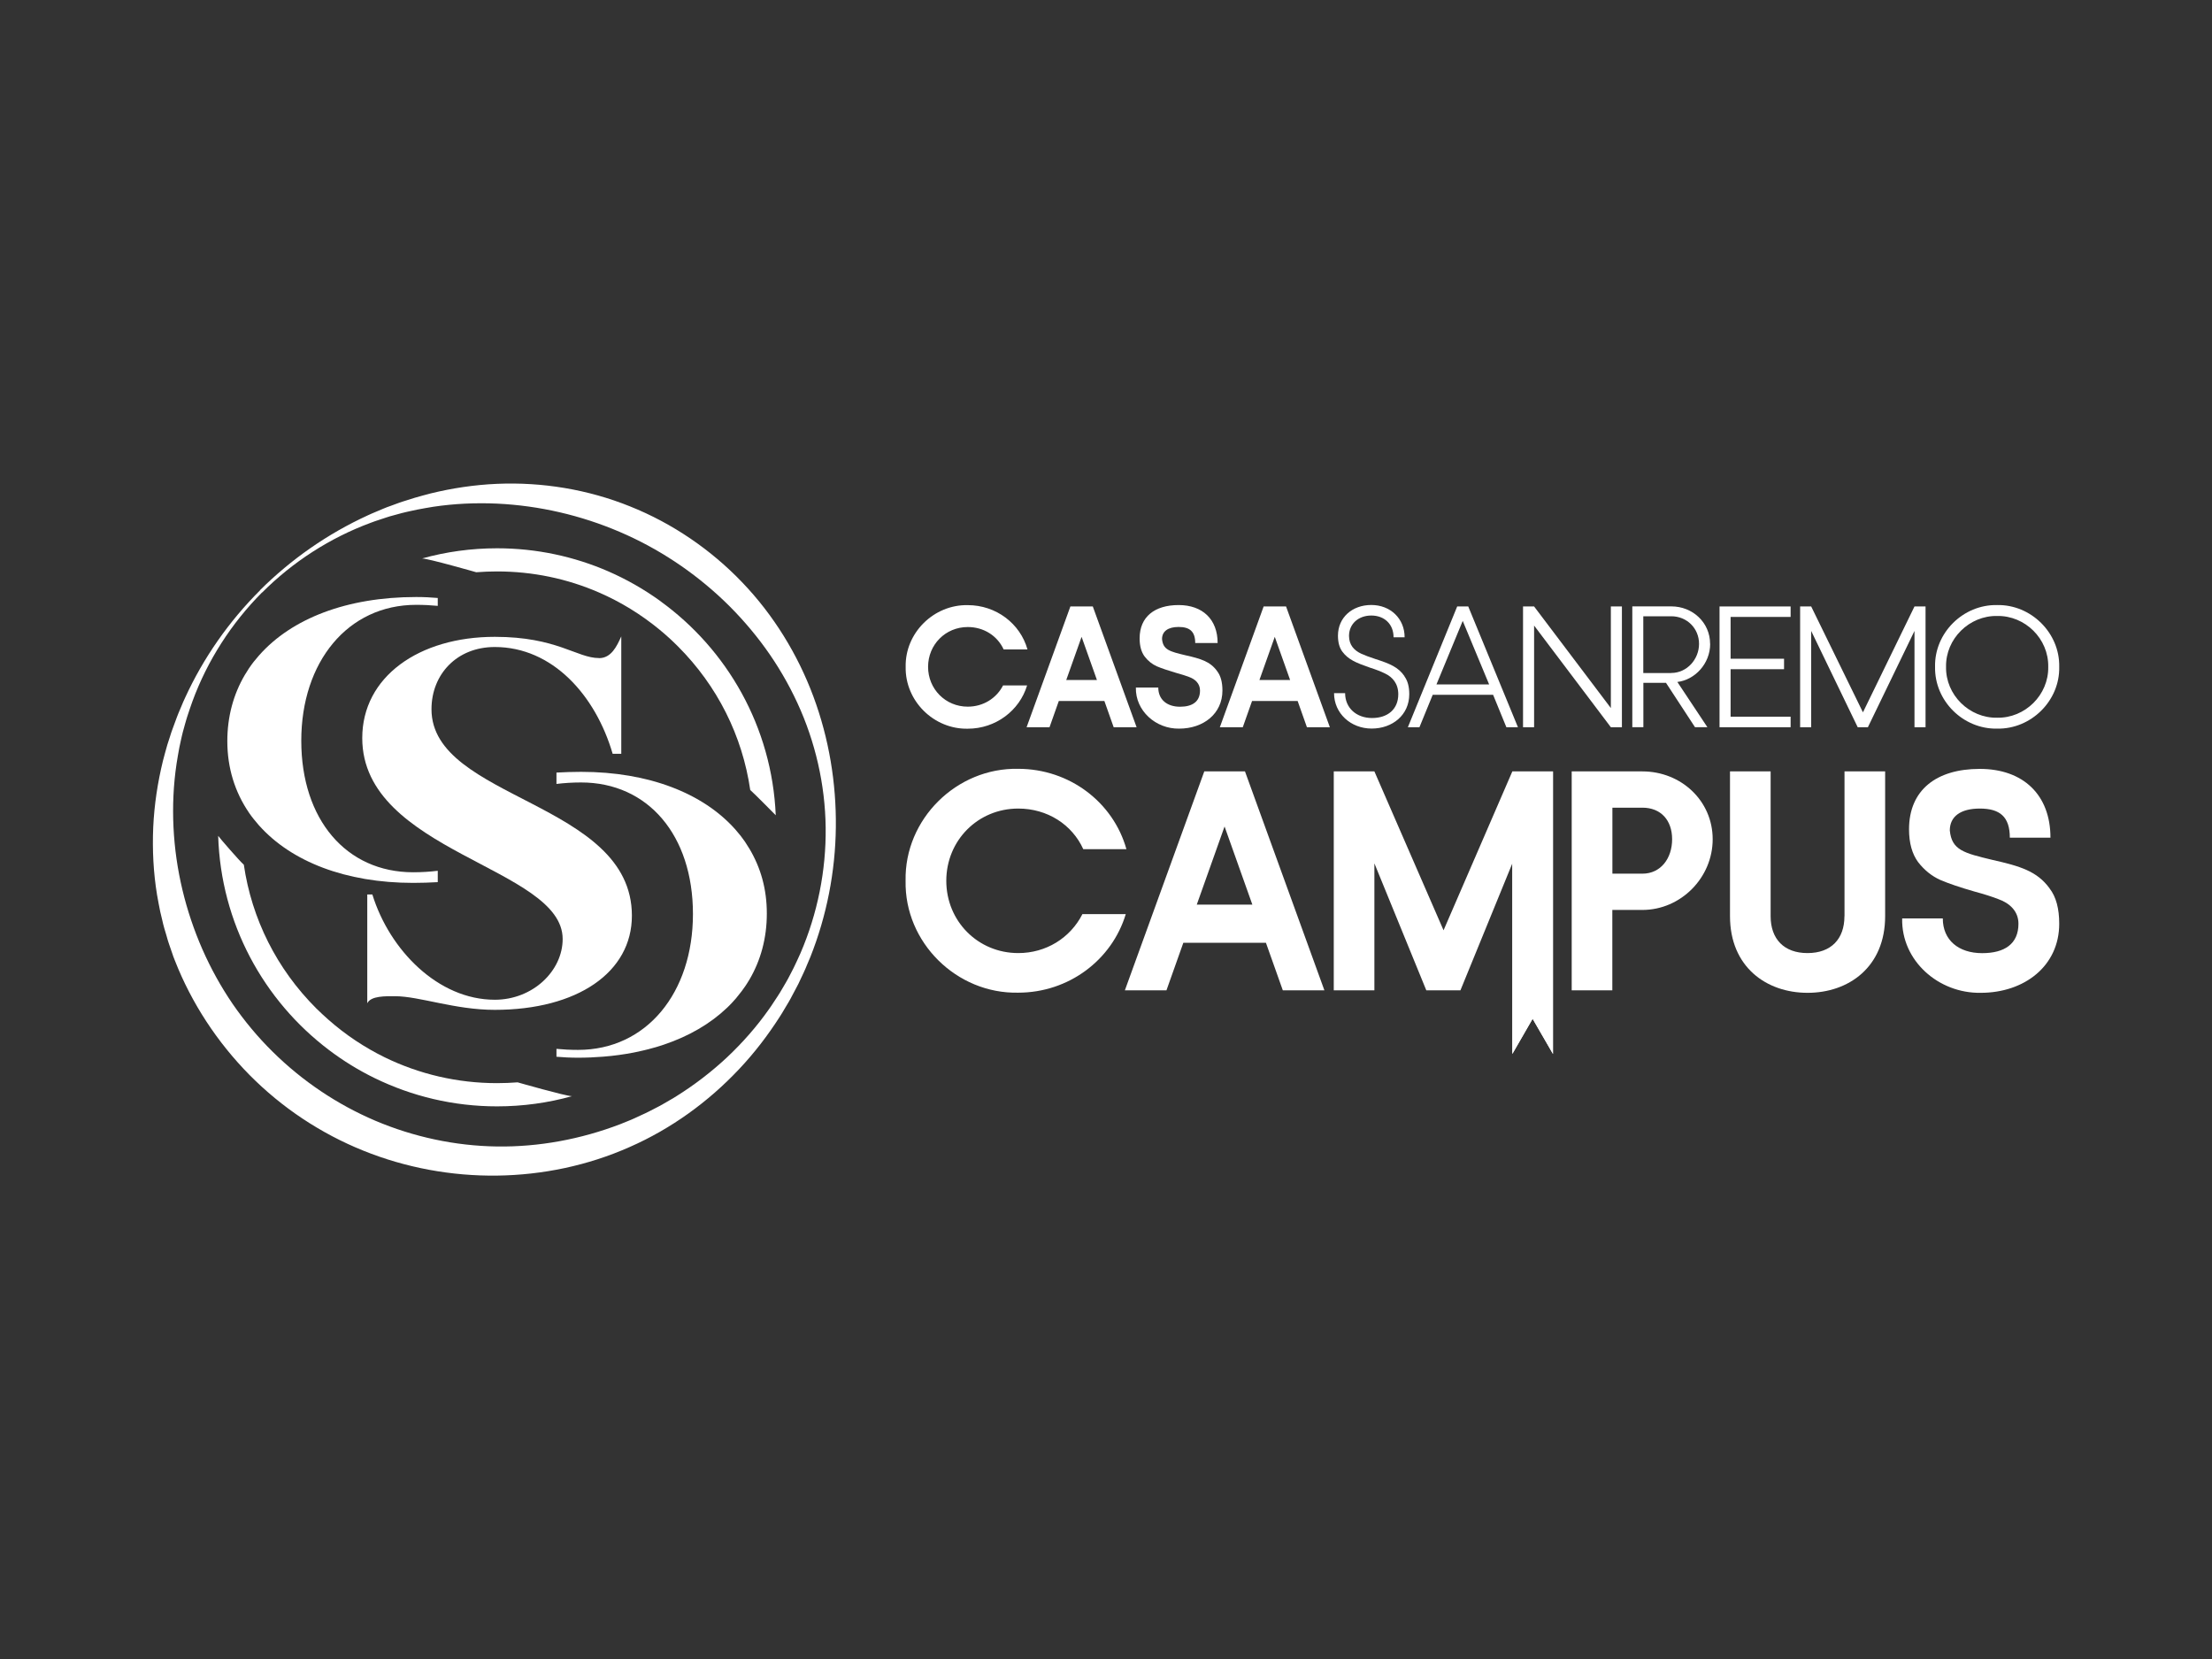 <?xml version="1.0" encoding="UTF-8"?>
<svg xmlns="http://www.w3.org/2000/svg" id="Livello_2" data-name="Livello 2" viewBox="0 0 300 225">
  <rect x="0" y="0" width="300" height="225" fill="#333333" stroke="none"/>
  <defs>
    <style>
      .cls-1 {
        fill: #fff;
      }

      .cls-2 {
        fill: none;
      }
    </style>
  </defs>
  <g id="Livello_1-2" data-name="Livello 1">
    <rect class="cls-2" width="300" height="225"></rect>
    <g>
      <g>
        <g>
          <path class="cls-1" d="M99.89,135.3c.05-.06.1-.12.15-.18.14-.17.28-.35.42-.53.05-.06.1-.13.15-.19.15-.21.3-.42.45-.63.06-.09.12-.18.18-.27.14-.21.27-.42.4-.64h0c1.53-2.61,2.36-5.63,2.36-8.96s-.83-6.22-2.36-8.79h0s0,0,0,0c-.18-.3-.37-.6-.57-.9-.02-.03-.04-.06-.06-.09-.19-.27-.38-.53-.58-.79-.02-.03-.04-.05-.06-.07-.21-.27-.43-.53-.66-.79,0-.01-.02-.02-.03-.03-4.35-4.86-11.7-7.76-20.88-7.76-1.12,0-2.23.04-3.33.1v1.54c1.08-.13,2.19-.2,3.33-.2,9.09,0,15.18,7.16,15.18,17.84s-6.29,18.43-15.58,18.43c-1.05,0-2.02-.05-2.93-.14v1.07c.9.08,1.87.13,2.93.13,1.17,0,2.3-.05,3.41-.14h0s0,0,0,0c1.42-.11,2.78-.3,4.09-.55.1-.02.19-.04.29-.06.23-.05.46-.1.69-.15.16-.04.32-.07.48-.11.19-.05.38-.09.57-.14.21-.05.42-.11.62-.17.15-.04.29-.08.44-.12.35-.1.7-.21,1.04-.33h0c3.41-1.15,6.29-2.83,8.54-4.97h0c.22-.2.42-.41.63-.63.05-.05.1-.11.15-.16.19-.2.38-.41.56-.63Z"></path>
          <path class="cls-1" d="M56.44,82.03c1.05,0,2.02.05,2.93.14v-1.07c-.9-.08-1.87-.13-2.93-.13-9.41,0-16.89,2.93-21.28,7.89,0,0-.01.02-.02.02-.23.26-.45.53-.67.8-.02.02-.04.05-.06.07-.2.26-.4.53-.58.8-.02.03-.05.07-.07.1-.2.3-.39.6-.57.91,0,0,0,0,0,0h0c-1.53,2.61-2.36,5.63-2.36,8.96,0,3.65,1.04,6.92,2.93,9.69.02.03.04.06.06.09.19.27.38.53.59.79.02.02.04.05.06.07.21.27.43.53.66.79,0,.01.02.02.03.03,4.35,4.86,11.7,7.76,20.88,7.76,1.12,0,2.23-.04,3.33-.1v-1.54c-1.08.13-2.19.2-3.33.2-9.09,0-15.18-7.16-15.18-17.84s6.29-18.43,15.58-18.43Z"></path>
          <path class="cls-1" d="M81.24,89.26c1.65,0,2.4-1.58,3.02-2.95v15.92h-1.17c-2.33-7.96-8.17-14.48-15.99-14.48-5.15,0-8.58,3.71-8.58,8.44,0,12.29,27.18,12.49,27.18,28,0,7.69-7.41,12.77-18.6,12.77-5.42,0-10.23-1.85-13.52-1.85-1.24,0-3.29-.07-3.77.96v-14.76h.69c2.33,7.55,8.92,14.28,16.61,14.28,5.15,0,9.2-3.91,9.2-8.24,0-9.75-27.18-11.74-27.18-27.25,0-8.31,7.69-13.73,17.98-13.73,8.44,0,11.12,2.88,14.14,2.88Z"></path>
        </g>
        <g>
          <path class="cls-1" d="M89.49,81.47c-2.17-1.56-4.51-2.9-6.99-3.98-4.62-2.01-9.73-3.13-15.09-3.13-3.52,0-6.93.48-10.16,1.38.88.02,7.34,1.87,7.34,1.87.93-.07,1.87-.11,2.82-.11,4.83,0,9.51.98,13.81,2.85,2.96,1.28,5.74,2.99,8.27,5.08.85.7,1.67,1.45,2.46,2.24,5.34,5.34,8.73,12.12,9.8,19.47.64.57,3.46,3.43,3.46,3.43-.51-11.98-6.59-22.52-15.72-29.09Z"></path>
          <path class="cls-1" d="M70.23,146.79c-.93.07-1.87.11-2.82.11-5.38,0-10.56-1.22-15.25-3.51-2.71-1.33-5.26-3.02-7.58-5.06-.58-.51-1.15-1.04-1.71-1.59-5.34-5.34-8.73-12.12-9.8-19.46-.64-.57-3.26-3.6-3.48-3.92.36,11.85,6.16,22.33,14.99,29.02,1.95,1.48,4.04,2.77,6.26,3.85,5.01,2.44,10.63,3.82,16.57,3.82,3.52,0,6.93-.48,10.16-1.38-.87-.02-7.34-1.87-7.34-1.87Z"></path>
        </g>
        <path class="cls-1" d="M35.26,80.05c4.22-4.2,9.17-7.66,14.63-10.16.34-.17.69-.3,1.03-.45l1.04-.44c.34-.16.7-.27,1.05-.4l1.06-.39c.18-.07.35-.13.53-.18l.54-.17,1.08-.34c.72-.22,1.46-.4,2.19-.6,2.94-.72,5.96-1.17,9.01-1.3,6.1-.26,12.31.75,18.03,3.06,5.73,2.29,10.95,5.85,15.21,10.3,4.26,4.44,7.53,9.78,9.65,15.47,2.12,5.7,3.12,11.75,3.05,17.76-.07,6.01-1.24,12-3.46,17.59l-.44,1.04c-.15.35-.28.7-.45,1.04l-.48,1.02c-.16.34-.31.69-.5,1.01l-.53,1c-.18.33-.34.67-.54.99l-.58.97c-.2.32-.37.66-.59.97-1.63,2.55-3.47,4.96-5.56,7.17-4.16,4.42-9.21,8.09-14.85,10.56-5.62,2.5-11.78,3.79-17.96,3.87-6.18.08-12.4-1.06-18.16-3.39-2.88-1.16-5.64-2.62-8.23-4.34-2.59-1.72-5-3.71-7.19-5.92-4.36-4.42-7.85-9.72-10.11-15.49-.16-.35-.27-.72-.4-1.09l-.38-1.1c-.14-.36-.23-.74-.34-1.11l-.33-1.11c-.06-.18-.1-.37-.15-.56l-.13-.56-.27-1.13c-.16-.75-.29-1.51-.43-2.27-.5-3.04-.65-6.12-.52-9.17.14-3.05.6-6.08,1.32-9.02.2-.73.38-1.46.6-2.19l.35-1.08.17-.54c.06-.18.12-.36.19-.53l.39-1.06c.14-.35.25-.71.4-1.05l.44-1.04c.15-.34.28-.7.45-1.03,2.5-5.46,5.98-10.41,10.19-14.61ZM35.55,80.34c-4.16,4.18-7.42,9.25-9.44,14.75-.26.68-.47,1.39-.71,2.08-.12.34-.2.7-.31,1.05l-.29,1.05c-.05.17-.09.35-.13.53l-.12.53-.23,1.07c-.14.71-.25,1.43-.37,2.15-.43,2.87-.56,5.77-.42,8.65.28,5.75,1.65,11.37,3.92,16.55,1.14,2.59,2.51,5.07,4.1,7.4,1.6,2.32,3.41,4.5,5.42,6.48,4.01,3.97,8.75,7.16,13.94,9.37,5.19,2.2,10.82,3.41,16.49,3.49,5.67.08,11.36-.98,16.68-3.01l.99-.4c.33-.14.67-.26.99-.42l.97-.45c.32-.15.65-.29.97-.46l.95-.49c.32-.17.64-.32.95-.51l.93-.54c.31-.18.63-.35.92-.55,2.43-1.52,4.73-3.28,6.84-5.25,2.1-1.98,4.03-4.16,5.7-6.54.22-.29.41-.6.61-.9l.6-.91c.21-.3.38-.62.57-.93l.55-.94c.19-.31.35-.64.52-.96l.5-.97c.33-.65.61-1.32.92-1.98,2.31-5.36,3.49-11.21,3.42-17.05-.07-5.84-1.41-11.64-3.83-16.88-1.21-2.62-2.67-5.12-4.35-7.44-1.68-2.32-3.57-4.48-5.63-6.45-4.13-3.93-8.93-7.11-14.16-9.34-5.22-2.23-10.86-3.55-16.61-3.82-2.88-.13-5.78,0-8.65.43-.71.13-1.44.23-2.15.38l-1.07.23-.53.12c-.18.04-.36.08-.53.13l-1.06.29c-.35.1-.71.18-1.05.31-.69.24-1.39.44-2.08.71-5.5,2.03-10.57,5.29-14.74,9.47Z"></path>
      </g>
      <g>
        <g>
          <path class="cls-1" d="M145.17,82.25l-5.94,16.38h3.11l1.26-3.56h6.18l1.26,3.56h3.11l-5.94-16.38h-3.04ZM144.61,92.22l2.08-5.85,2.08,5.85h-4.16Z"></path>
          <path class="cls-1" d="M165.06,91c-.94-1.29-2.2-1.66-4.28-2.13-2.13-.51-3.04-.73-3.18-2.2,0-1.05.82-1.64,2.25-1.64,1.5,0,2.25.61,2.25,2.18h3.04c0-3.21-2.04-5.15-5.29-5.15s-5.29,1.59-5.29,4.52c0,1.03.23,1.85.68,2.46.47.61,1.03,1.05,1.66,1.33.66.28,1.5.56,2.55.87.77.21,1.36.4,1.78.56.87.3,1.52.91,1.52,1.85,0,1.52-1.05,2.2-2.71,2.2-1.78,0-2.95-.98-2.95-2.6h-3.04c-.07,3.16,2.71,5.62,5.87,5.57,3.28,0,5.87-2.01,5.87-5.17,0-1.12-.23-2.01-.73-2.64Z"></path>
          <path class="cls-1" d="M171.38,82.25l-5.94,16.38h3.11l1.26-3.56h6.18l1.26,3.56h3.11l-5.94-16.38h-3.04ZM170.81,92.22l2.08-5.85,2.08,5.85h-4.16Z"></path>
          <path class="cls-1" d="M190.49,91.72c-.84-1.24-1.99-1.71-3.95-2.34-.82-.26-1.47-.52-1.94-.73-.94-.44-1.64-1.17-1.64-2.41,0-1.61,1.26-2.76,3.02-2.76s3.02,1.15,3.02,2.95h1.5c0-2.53-1.92-4.38-4.52-4.38s-4.52,1.71-4.52,4.16c0,.89.19,1.61.58,2.15.82,1.1,1.85,1.52,3.74,2.18.87.28,1.54.54,2.06.8,1.03.49,1.8,1.38,1.8,2.81,0,2.04-1.43,3.23-3.56,3.23s-3.65-1.38-3.65-3.37h-1.5c0,2.74,2.27,4.8,5.1,4.8s5.1-1.85,5.1-4.66c0-1.01-.21-1.82-.66-2.43Z"></path>
          <path class="cls-1" d="M197.63,82.25l-6.69,16.38h1.57l1.8-4.4h8.19l1.8,4.4h1.57l-6.74-16.38h-1.5ZM194.82,92.82l3.56-8.61,3.58,8.61h-7.14Z"></path>
          <path class="cls-1" d="M231.93,87.32c0-2.88-2.36-5.08-5.26-5.08h-5.29v16.38h1.5v-6.01h3.07l3.93,6.01h1.68l-4.07-6.13c2.36-.28,4.45-2.46,4.45-5.17ZM226.66,91.28h-3.79v-7.7h3.79c2.13,0,3.77,1.64,3.77,3.74s-1.64,3.95-3.77,3.95Z"></path>
          <polygon class="cls-1" points="233.21 98.63 242.85 98.63 242.85 97.2 234.71 97.2 234.71 90.76 241.96 90.76 241.96 89.34 234.71 89.34 234.71 83.67 242.85 83.67 242.85 82.25 233.21 82.25 233.21 98.63"></polygon>
          <polygon class="cls-1" points="252.66 96.61 245.64 82.25 244.14 82.25 244.14 98.63 245.64 98.63 245.64 85.57 251.95 98.63 253.33 98.63 259.65 85.57 259.65 98.63 261.15 98.63 261.15 82.25 259.65 82.25 252.66 96.61"></polygon>
          <path class="cls-1" d="M270.86,82.06c-4.61-.09-8.52,3.77-8.42,8.38-.09,4.61,3.81,8.47,8.42,8.38,4.59.09,8.52-3.77,8.42-8.38.09-4.61-3.84-8.47-8.42-8.38ZM270.86,97.34c-3.77.07-7-3.09-6.93-6.9-.07-3.81,3.16-6.97,6.93-6.9,3.79-.07,7,3.09,6.93,6.9.07,3.81-3.14,6.97-6.93,6.9Z"></path>
          <path class="cls-1" d="M136.05,92.94c-.91,1.78-2.71,2.9-4.8,2.9-3.02,0-5.38-2.39-5.38-5.4s2.36-5.4,5.38-5.4c2.18,0,4.02,1.19,4.87,3.04h3.23c-.98-3.51-4.26-6.01-8.1-6.01-4.61-.09-8.52,3.77-8.42,8.38-.09,4.61,3.81,8.47,8.42,8.38,3.79,0,7.02-2.46,8.05-5.87h-3.25Z"></path>
          <polygon class="cls-1" points="218.47 96.03 208.06 82.25 206.56 82.25 206.56 98.63 208.06 98.63 208.06 84.84 218.47 98.63 219.97 98.63 219.97 82.25 218.47 82.25 218.47 96.03"></polygon>
        </g>
        <g>
          <path class="cls-1" d="M222.75,104.62h-9.59v29.69h5.51v-10.9h4.07c5.22,0,9.54-4.37,9.54-9.59s-4.28-9.2-9.54-9.2ZM222.75,118.49h-4.07v-8.95h4.07c2.5,0,4.03,1.7,4.03,4.28s-1.53,4.67-4.03,4.67Z"></path>
          <path class="cls-1" d="M163.33,104.62l-10.77,29.69h5.64l2.29-6.45h11.2l2.29,6.45h5.64l-10.77-29.69h-5.51ZM162.31,122.69l3.77-10.6,3.77,10.6h-7.55Z"></path>
          <path class="cls-1" d="M277.97,120.48c-1.7-2.33-3.99-3.01-7.76-3.86-3.86-.93-5.51-1.32-5.77-3.99,0-1.91,1.48-2.97,4.07-2.97,2.71,0,4.07,1.1,4.07,3.95h5.51c0-5.81-3.69-9.33-9.59-9.33s-9.59,2.88-9.59,8.19c0,1.87.42,3.35,1.23,4.45.85,1.1,1.87,1.91,3.01,2.42,1.19.51,2.71,1.02,4.62,1.57,1.4.38,2.46.72,3.22,1.02,1.57.55,2.76,1.65,2.76,3.35,0,2.76-1.91,3.99-4.92,3.99-3.22,0-5.34-1.78-5.34-4.71h-5.51c-.13,5.73,4.92,10.18,10.65,10.09,5.94,0,10.65-3.65,10.65-9.37,0-2.04-.42-3.65-1.31-4.79Z"></path>
          <path class="cls-1" d="M146.79,124c-1.65,3.22-4.92,5.26-8.69,5.26-5.47,0-9.76-4.33-9.76-9.8s4.28-9.8,9.76-9.8c3.94,0,7.3,2.16,8.82,5.51h5.85c-1.78-6.36-7.72-10.9-14.68-10.9-8.36-.17-15.44,6.83-15.27,15.18-.17,8.36,6.91,15.35,15.27,15.18,6.87,0,12.72-4.45,14.59-10.65h-5.9Z"></path>
          <path class="cls-1" d="M250.15,124.26c0,3.1-1.82,5-5.01,5s-5-1.91-5-5v-19.64h-5.51v19.64c0,6.87,4.92,10.39,10.52,10.39s10.52-3.52,10.52-10.39v-19.64h-5.51v19.64Z"></path>
          <polygon class="cls-1" points="195.78 126.17 186.4 104.62 180.89 104.62 180.89 104.62 180.89 104.62 180.89 134.31 186.4 134.31 186.4 134.31 186.4 117.09 193.44 134.31 198.07 134.31 205.11 117.09 205.11 142.94 207.86 138.17 210.62 142.94 210.62 104.62 205.11 104.62 195.78 126.17"></polygon>
        </g>
        <polyline class="cls-1" points="205.11 117.09 205.11 142.94 207.86 138.17 210.62 142.94 210.62 104.62"></polyline>
      </g>
    </g>
  </g>
</svg>
